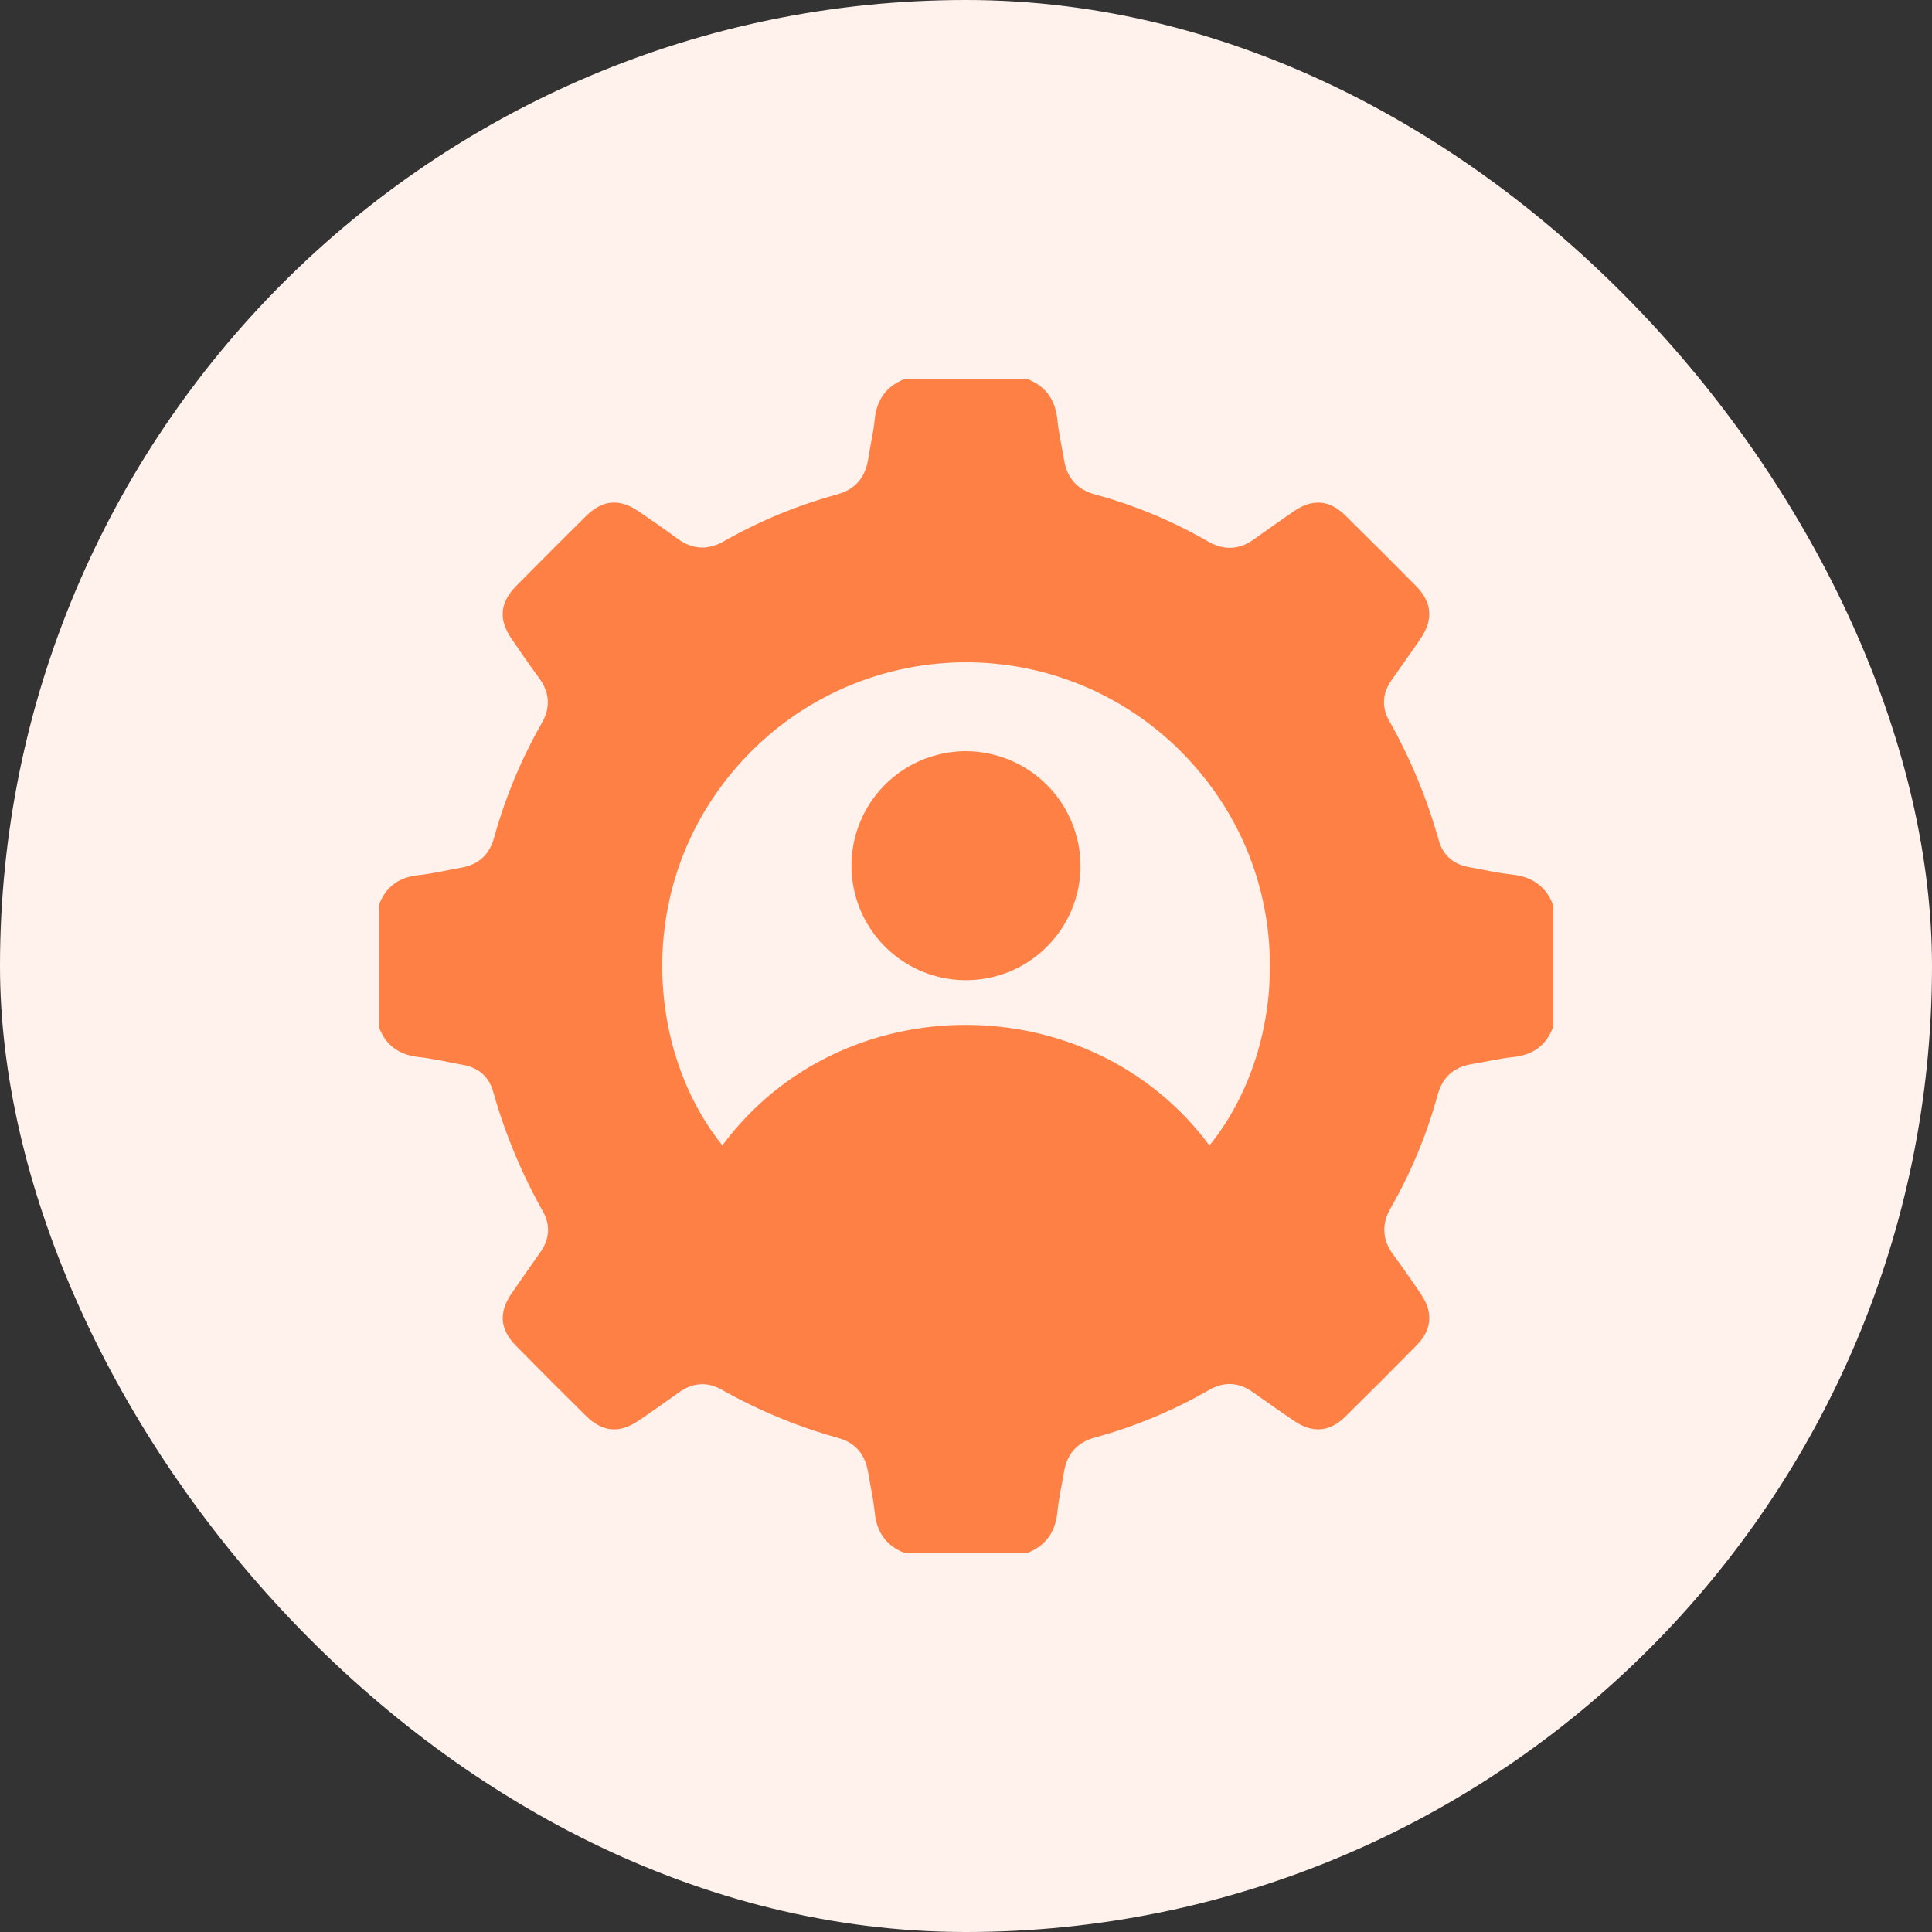 <?xml version="1.0" encoding="UTF-8"?> <svg xmlns="http://www.w3.org/2000/svg" width="51" height="51" viewBox="0 0 51 51" fill="none"><rect x="0" y="0" width="51" height="51" fill="#333333" stroke="none"/><rect width="51" height="51" rx="25.5" fill="#FFF2EC"></rect><path d="M39.911 23.086C39.529 23.044 39.152 22.957 38.773 22.889C38.365 22.816 38.091 22.577 37.98 22.181C37.67 21.078 37.23 20.016 36.667 19.018C36.468 18.663 36.493 18.298 36.731 17.958C36.989 17.589 37.251 17.224 37.503 16.852C37.843 16.352 37.803 15.896 37.374 15.463C36.756 14.839 36.135 14.219 35.509 13.602C35.098 13.198 34.651 13.161 34.174 13.483C33.81 13.73 33.453 13.988 33.095 14.24C32.704 14.518 32.301 14.531 31.89 14.294C30.954 13.754 29.952 13.336 28.909 13.053C28.432 12.924 28.165 12.616 28.087 12.133C28.03 11.785 27.948 11.439 27.914 11.089C27.86 10.557 27.61 10.193 27.108 10H23.892C23.389 10.193 23.14 10.557 23.088 11.088C23.055 11.428 22.971 11.763 22.921 12.101C22.847 12.597 22.586 12.918 22.094 13.053C21.051 13.338 20.048 13.753 19.108 14.288C18.682 14.53 18.276 14.509 17.878 14.215C17.542 13.967 17.199 13.73 16.853 13.495C16.349 13.152 15.901 13.194 15.467 13.625C14.85 14.235 14.237 14.849 13.626 15.467C13.197 15.901 13.156 16.353 13.498 16.854C13.739 17.208 13.984 17.562 14.236 17.906C14.51 18.285 14.535 18.677 14.306 19.079C13.759 20.037 13.334 21.059 13.04 22.122C12.915 22.572 12.621 22.83 12.165 22.907C11.796 22.971 11.43 23.061 11.059 23.1C10.535 23.151 10.186 23.405 10 23.892V27.108C10.183 27.599 10.537 27.847 11.058 27.904C11.45 27.947 11.838 28.041 12.227 28.111C12.636 28.184 12.909 28.424 13.019 28.818C13.329 29.921 13.771 30.982 14.333 31.98C14.532 32.335 14.507 32.702 14.273 33.042C14.015 33.413 13.754 33.777 13.501 34.148C13.157 34.651 13.197 35.1 13.629 35.535C14.237 36.152 14.849 36.765 15.467 37.375C15.9 37.805 16.351 37.846 16.854 37.504C17.218 37.258 17.574 37.002 17.933 36.749C18.292 36.495 18.67 36.471 19.05 36.684C20.02 37.232 21.052 37.66 22.125 37.958C22.592 38.087 22.839 38.4 22.916 38.866C22.973 39.215 23.054 39.561 23.088 39.911C23.141 40.442 23.391 40.812 23.893 40.999H27.108C27.609 40.806 27.86 40.442 27.913 39.91C27.947 39.56 28.029 39.215 28.085 38.866C28.163 38.383 28.43 38.076 28.907 37.946C29.96 37.658 30.973 37.236 31.919 36.691C32.308 36.468 32.694 36.484 33.065 36.745C33.437 37.006 33.8 37.264 34.174 37.517C34.651 37.838 35.103 37.8 35.511 37.398C36.144 36.775 36.773 36.146 37.396 35.512C37.798 35.104 37.836 34.648 37.518 34.174C37.279 33.819 37.034 33.467 36.78 33.123C36.487 32.724 36.465 32.318 36.708 31.893C37.247 30.955 37.664 29.952 37.948 28.909C38.077 28.431 38.382 28.165 38.866 28.087C39.225 28.029 39.581 27.942 39.941 27.904C40.464 27.85 40.817 27.599 41 27.108V23.892C40.807 23.39 40.442 23.143 39.911 23.086ZM31.926 30.237C28.799 26.015 22.23 25.972 19.069 30.235C16.971 27.634 16.682 22.967 19.859 19.807C21.36 18.317 23.39 17.482 25.504 17.483C27.619 17.484 29.648 18.321 31.148 19.812C34.323 22.977 34.037 27.639 31.926 30.237Z" fill="#FF8045"></path><path d="M28.523 22.852C28.523 23.45 28.345 24.034 28.013 24.531C27.681 25.028 27.209 25.416 26.657 25.645C26.104 25.873 25.497 25.933 24.91 25.817C24.324 25.7 23.785 25.412 23.362 24.989C22.94 24.567 22.652 24.028 22.535 23.442C22.419 22.855 22.478 22.247 22.707 21.695C22.936 21.143 23.323 20.671 23.82 20.338C24.318 20.006 24.902 19.829 25.5 19.829C26.3 19.832 27.067 20.152 27.634 20.718C28.2 21.284 28.519 22.051 28.523 22.852Z" fill="#FF8045"></path></svg> 